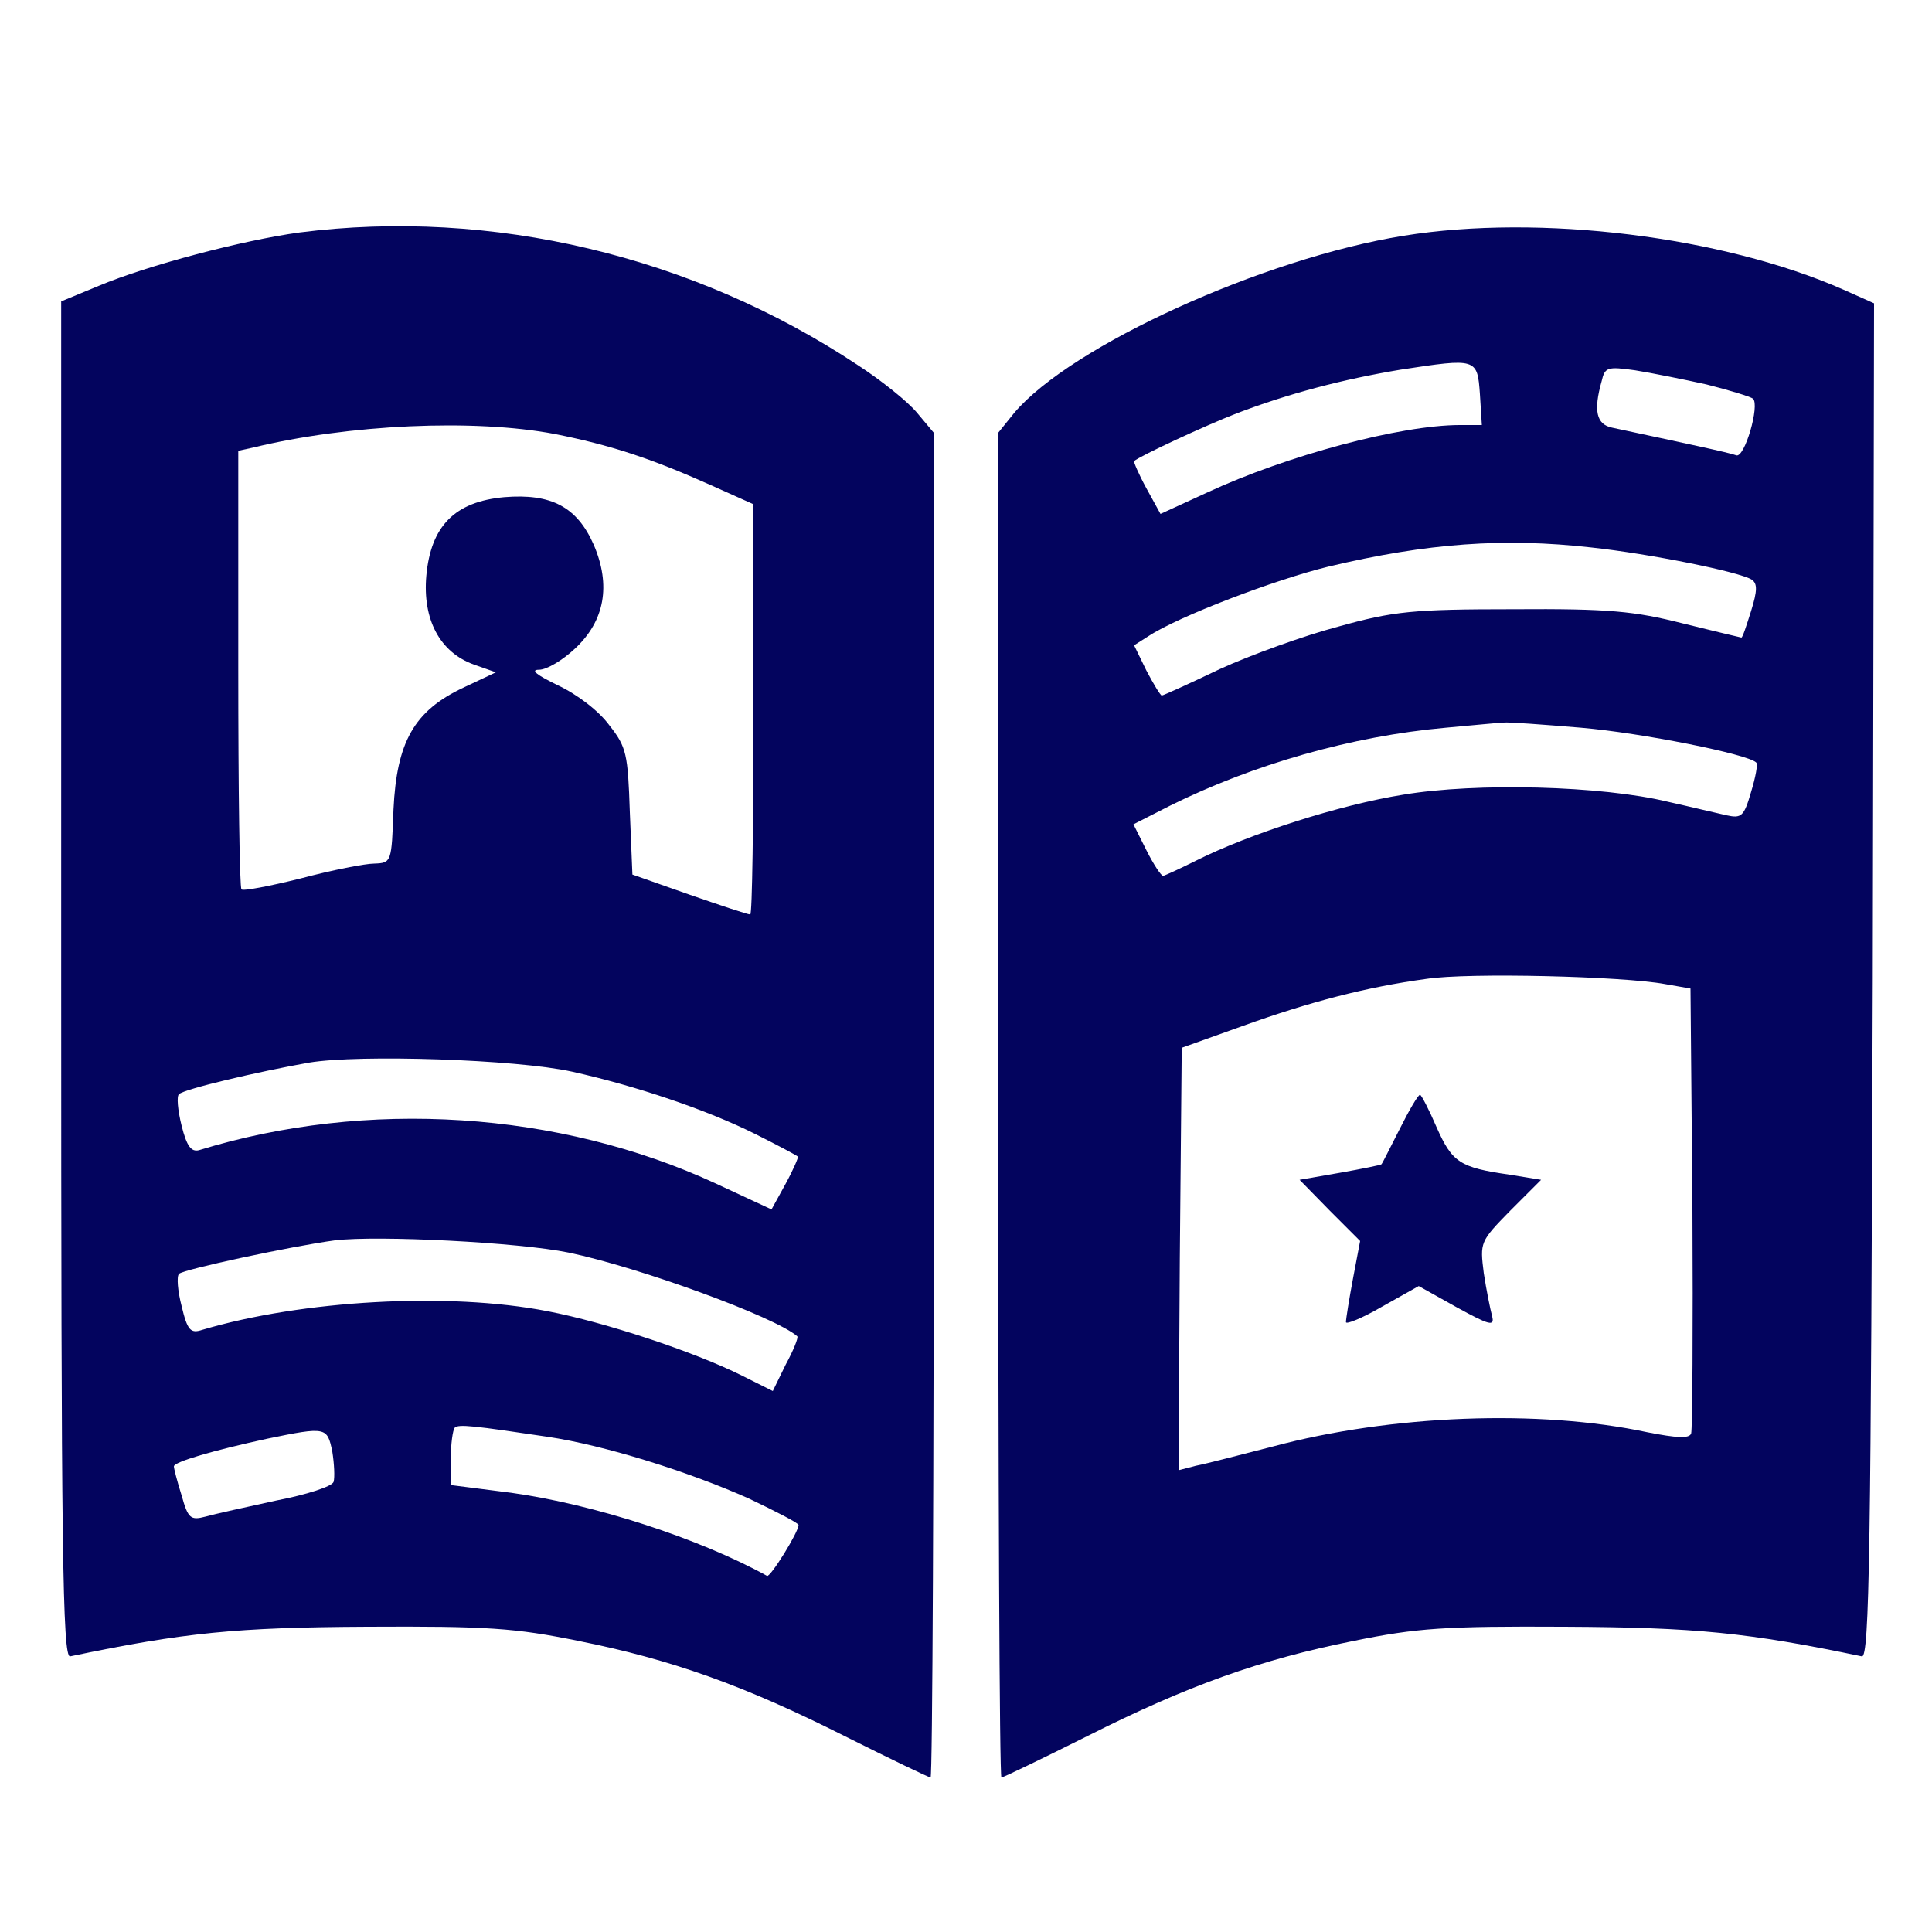  <svg  version="1.0" xmlns="http://www.w3.org/2000/svg"  width="300pt" height="300pt" viewBox="0 0 300 300"  preserveAspectRatio="xMidYMid meet">  <g transform="translate(0,300) scale(0.1,-0.1)" fill="#03045e" stroke="none"> <path d="M465 2639 c-88 -12 -236 -51 -312 -83 l-58 -24 0 -1054 c0 -880 2 -1053 14 -1050 177 37 258 45 461 46 187 1 230 -2 328 -22 145 -29 257 -69 414 -148 70 -35 130 -64 133 -64 3 0 5 470 5 1044 l0 1044 -26 31 c-14 17 -55 50 -92 74 -256 170 -569 244 -867 206z m397 -313 c85 -17 147 -37 241 -79 l67 -30 0 -318 c0 -176 -2 -319 -5 -319 -4 0 -46 14 -95 31 l-88 31 -4 97 c-3 90 -5 101 -32 135 -16 22 -50 48 -80 62 -33 16 -43 24 -29 24 12 0 37 15 56 33 46 43 56 98 29 161 -26 59 -66 80 -139 74 -77 -7 -114 -45 -121 -122 -6 -68 21 -119 74 -138 l34 -12 -51 -24 c-76 -36 -103 -84 -108 -189 -3 -82 -3 -83 -30 -84 -14 0 -65 -10 -114 -23 -48 -12 -90 -20 -92 -17 -3 2 -5 156 -5 342 l0 339 23 5 c148 36 343 45 469 21z m26 -990 c99 -22 209 -59 285 -97 34 -17 64 -33 66 -35 1 -1 -7 -20 -19 -42 l-22 -40 -86 40 c-244 113 -543 132 -803 52 -12 -3 -19 6 -27 38 -6 24 -8 46 -4 49 8 8 123 35 202 49 78 13 322 5 408 -14z m-5 -281 c110 -23 321 -100 355 -130 2 -2 -6 -22 -18 -44 l-20 -41 -48 24 c-74 37 -213 83 -302 100 -154 30 -381 17 -536 -29 -18 -6 -23 -1 -32 37 -6 23 -8 46 -4 50 7 7 175 43 242 52 67 8 285 -3 363 -19z m-33 -286 c88 -13 219 -54 313 -96 42 -20 77 -38 77 -41 0 -11 -44 -82 -49 -79 -105 58 -268 111 -397 129 l-94 12 0 41 c0 23 3 44 6 48 6 6 30 3 144 -14z m-334 -23 c3 -19 4 -40 2 -47 -2 -7 -42 -20 -89 -29 -46 -10 -96 -21 -110 -25 -23 -6 -27 -3 -37 33 -7 22 -12 42 -12 45 0 7 62 25 145 43 92 19 93 18 101 -20z"/> <path d="M2180 2634 c-218 -35 -517 -171 -605 -275 l-25 -31 0 -1044 c0 -574 2 -1044 5 -1044 3 0 63 29 133 64 157 79 269 119 414 148 98 20 141 23 328 22 203 -1 284 -9 461 -46 12 -3 14 170 17 1049 l2 1052 -47 21 c-188 83 -472 118 -683 84z m118 -246 l3 -48 -34 0 c-92 0 -268 -47 -393 -105 l-72 -33 -22 40 c-12 22 -20 41 -19 42 9 8 110 55 159 74 81 31 165 53 255 68 118 18 119 18 123 -38z m352 15 c36 -9 68 -19 72 -22 11 -10 -13 -93 -26 -88 -10 4 -81 19 -193 43 -24 5 -29 26 -16 72 5 22 9 23 52 17 25 -4 75 -14 111 -22z m-180 -253 c93 -10 231 -38 250 -50 9 -6 9 -17 -1 -49 -7 -22 -13 -41 -15 -41 -1 0 -42 10 -91 22 -75 19 -114 23 -263 22 -156 0 -186 -3 -272 -27 -53 -14 -136 -44 -184 -66 -48 -23 -88 -41 -90 -41 -2 0 -13 18 -24 39 l-19 39 22 14 c47 31 197 88 279 108 155 37 274 45 408 30z m-15 -280 c94 -8 259 -41 272 -54 3 -2 -1 -23 -8 -46 -11 -38 -15 -41 -38 -36 -14 3 -55 13 -91 21 -103 25 -298 30 -411 11 -100 -16 -239 -61 -321 -102 -26 -13 -50 -24 -52 -24 -3 0 -15 18 -26 40 l-20 40 57 29 c129 64 282 108 428 121 44 4 85 8 90 8 6 1 60 -3 120 -8z m130 -398 l40 -7 3 -340 c1 -187 0 -345 -2 -351 -3 -8 -22 -7 -68 2 -168 36 -398 27 -581 -22 -51 -13 -104 -27 -120 -30 l-27 -7 2 328 3 328 95 34 c103 37 190 60 285 73 65 10 305 4 370 -8z"/> <path d="M2174 1248 c-15 -29 -27 -54 -29 -56 -1 -1 -30 -7 -64 -13 l-63 -11 47 -48 47 -47 -11 -58 c-6 -32 -11 -63 -11 -68 0 -4 25 6 56 24 l57 32 59 -33 c51 -28 59 -30 55 -14 -3 11 -9 41 -13 67 -6 48 -6 49 41 97 l48 48 -49 8 c-77 11 -89 19 -113 73 -12 28 -24 51 -26 51 -3 0 -17 -24 -31 -52z"/> </g> </svg> 
